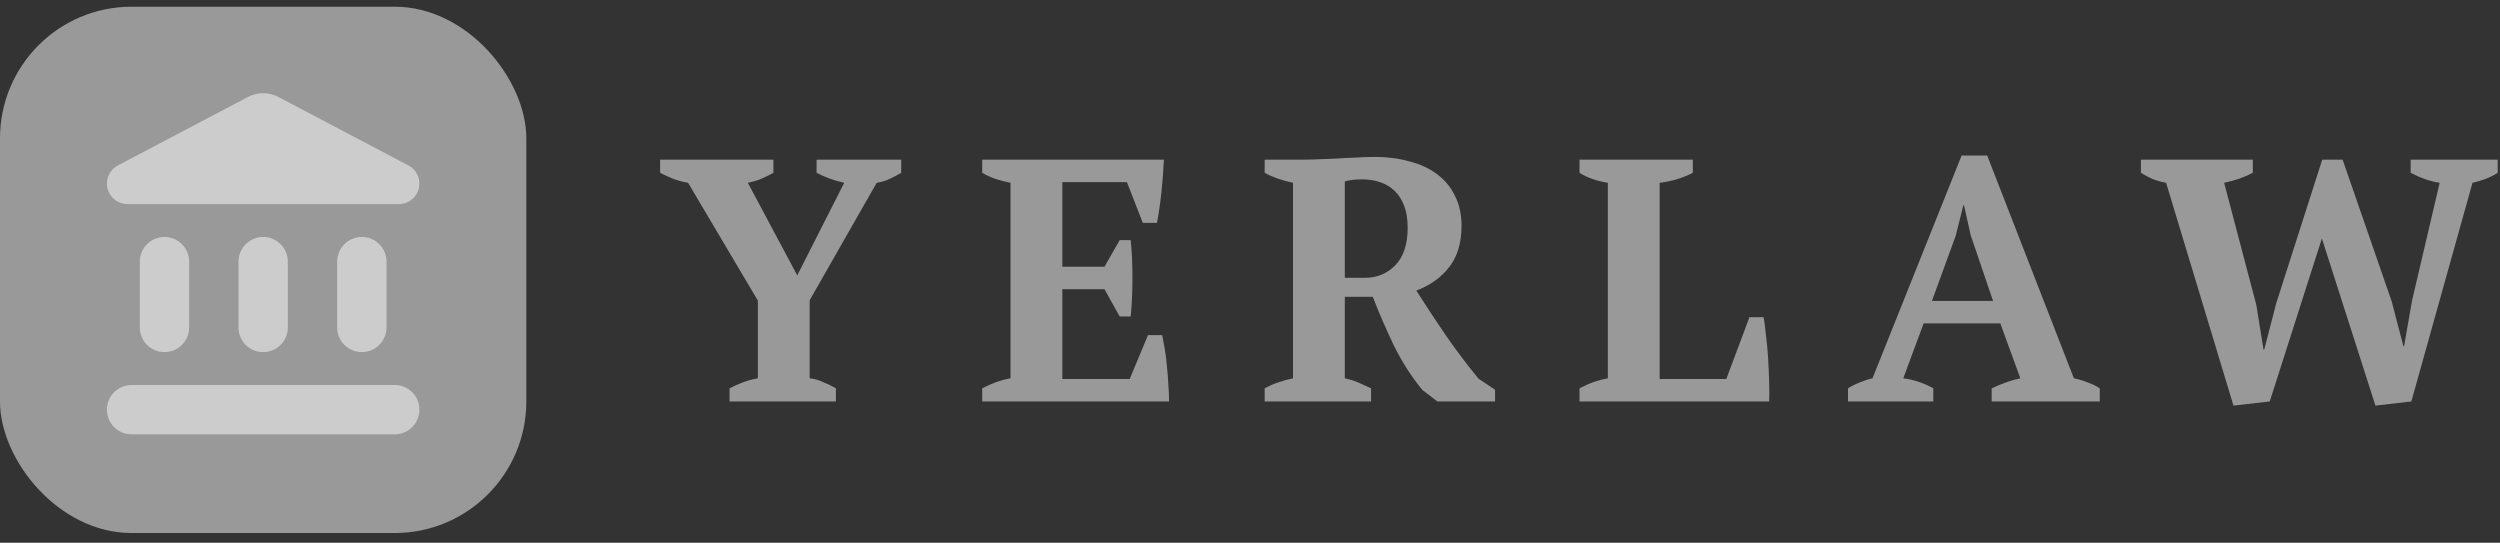<svg width="152" height="33" viewBox="0 0 152 33" fill="none" xmlns="http://www.w3.org/2000/svg">
<rect x="0" y="0" width="152" height="33" fill="#333333" stroke="none"/>
<rect y="0.408" width="32" height="32" rx="8" fill="white" fill-opacity="0.5"/>
<path d="M8.5 15.908V19.908C8.5 20.738 9.17 21.408 10 21.408C10.83 21.408 11.5 20.738 11.5 19.908V15.908C11.5 15.078 10.83 14.408 10 14.408C9.17 14.408 8.5 15.078 8.5 15.908ZM14.5 15.908V19.908C14.5 20.738 15.17 21.408 16 21.408C16.83 21.408 17.5 20.738 17.5 19.908V15.908C17.5 15.078 16.83 14.408 16 14.408C15.17 14.408 14.5 15.078 14.5 15.908ZM8 26.408H24C24.83 26.408 25.5 25.738 25.5 24.908C25.5 24.078 24.83 23.408 24 23.408H8C7.17 23.408 6.5 24.078 6.5 24.908C6.5 25.738 7.17 26.408 8 26.408ZM20.5 15.908V19.908C20.5 20.738 21.17 21.408 22 21.408C22.83 21.408 23.5 20.738 23.5 19.908V15.908C23.5 15.078 22.83 14.408 22 14.408C21.17 14.408 20.5 15.078 20.5 15.908ZM15.07 5.898L7.17 10.058C6.76 10.268 6.5 10.698 6.5 11.158C6.5 11.848 7.06 12.408 7.75 12.408H24.26C24.94 12.408 25.5 11.848 25.5 11.158C25.5 10.698 25.24 10.268 24.83 10.058L16.93 5.898C16.35 5.588 15.65 5.588 15.07 5.898Z" fill="white" fill-opacity="0.5"/>
<path d="M49.648 9.708H54.793V10.506C54.583 10.632 54.345 10.758 54.079 10.884C53.827 10.996 53.568 11.073 53.302 11.115L49.228 18.255V23.001C49.508 23.029 49.781 23.106 50.047 23.232C50.327 23.344 50.586 23.47 50.824 23.61V24.408H44.356V23.61C44.594 23.484 44.86 23.365 45.154 23.253C45.448 23.141 45.756 23.057 46.078 23.001V18.276L41.836 11.115C41.514 11.059 41.206 10.975 40.912 10.863C40.632 10.751 40.373 10.632 40.135 10.506V9.708H47.023V10.506C46.827 10.618 46.603 10.73 46.351 10.842C46.099 10.954 45.805 11.045 45.469 11.115L48.472 16.743L51.328 11.115C51.006 11.045 50.698 10.954 50.404 10.842C50.11 10.73 49.858 10.618 49.648 10.506V9.708ZM70.764 9.708C70.736 10.338 70.687 10.989 70.617 11.661C70.547 12.333 70.456 12.963 70.344 13.551H69.483L68.517 11.073H64.59V16.218H67.152L68.076 14.601H68.748C68.818 15.287 68.853 16.05 68.853 16.89C68.853 17.73 68.818 18.514 68.748 19.242H68.076L67.152 17.583H64.59V23.043H68.685L69.798 20.376H70.659C70.715 20.642 70.771 20.943 70.827 21.279C70.883 21.615 70.925 21.965 70.953 22.329C70.995 22.679 71.023 23.036 71.037 23.4C71.065 23.764 71.079 24.1 71.079 24.408H59.718V23.61C59.956 23.484 60.222 23.365 60.516 23.253C60.81 23.141 61.118 23.057 61.44 23.001V11.115C61.16 11.059 60.859 10.982 60.537 10.884C60.229 10.772 59.956 10.646 59.718 10.506V9.708H70.764ZM81.764 23.001C82.086 23.071 82.373 23.162 82.625 23.274C82.877 23.386 83.122 23.498 83.36 23.61V24.408H76.892V23.61C77.2 23.442 77.494 23.316 77.774 23.232C78.054 23.134 78.334 23.057 78.614 23.001V11.115C77.914 10.961 77.34 10.758 76.892 10.506V9.708H79.118C79.398 9.708 79.713 9.701 80.063 9.687C80.427 9.673 80.805 9.659 81.197 9.645C81.589 9.617 81.988 9.596 82.394 9.582C82.8 9.554 83.192 9.54 83.57 9.54C84.34 9.54 85.047 9.631 85.691 9.813C86.349 9.981 86.909 10.24 87.371 10.59C87.847 10.94 88.211 11.381 88.463 11.913C88.729 12.431 88.862 13.04 88.862 13.74C88.862 14.748 88.617 15.574 88.127 16.218C87.637 16.862 86.965 17.345 86.111 17.667C86.671 18.549 87.266 19.452 87.896 20.376C88.526 21.286 89.191 22.168 89.891 23.022L90.899 23.694V24.408H87.392L86.489 23.715C85.845 22.945 85.271 22.056 84.767 21.048C84.277 20.026 83.843 19.025 83.465 18.045H81.764V23.001ZM82.814 10.905C82.38 10.905 82.03 10.947 81.764 11.031V16.89H83.003C83.717 16.89 84.326 16.638 84.83 16.134C85.334 15.616 85.586 14.853 85.586 13.845C85.586 13.327 85.516 12.886 85.376 12.522C85.236 12.144 85.04 11.836 84.788 11.598C84.536 11.36 84.242 11.185 83.906 11.073C83.57 10.961 83.206 10.905 82.814 10.905ZM96.035 9.708H102.923V10.506C102.629 10.66 102.3 10.793 101.936 10.905C101.586 11.003 101.243 11.073 100.907 11.115V23.043H104.96L106.367 19.284H107.228C107.284 19.606 107.333 19.984 107.375 20.418C107.431 20.852 107.473 21.307 107.501 21.783C107.529 22.259 107.55 22.728 107.564 23.19C107.578 23.652 107.578 24.058 107.564 24.408H96.035V23.61C96.357 23.442 96.658 23.309 96.938 23.211C97.232 23.113 97.505 23.043 97.757 23.001V11.115C97.071 11.003 96.497 10.8 96.035 10.506V9.708ZM117.545 24.408H112.358V23.61C112.582 23.47 112.82 23.351 113.072 23.253C113.338 23.141 113.597 23.057 113.849 23.001L119.267 9.456H120.821L126.092 23.001C126.372 23.057 126.652 23.141 126.932 23.253C127.212 23.351 127.457 23.47 127.667 23.61V24.408H121.094V23.61C121.36 23.484 121.647 23.365 121.955 23.253C122.263 23.141 122.557 23.057 122.837 23.001L121.619 19.662H116.957L115.718 23.001C116.362 23.085 116.971 23.288 117.545 23.61V24.408ZM117.461 18.297H121.178L119.813 14.286L119.414 12.48H119.372L118.91 14.328L117.461 18.297ZM148.332 11.115C147.772 11.031 147.184 10.828 146.568 10.506V9.708H151.86V10.506C151.622 10.66 151.37 10.786 151.104 10.884C150.838 10.982 150.579 11.059 150.327 11.115L146.61 24.408L144.426 24.66L141.171 14.496L138 24.408L135.795 24.66L131.7 11.115C131.406 11.059 131.133 10.982 130.881 10.884C130.629 10.772 130.391 10.646 130.167 10.506V9.708H136.971V10.506C136.733 10.632 136.46 10.751 136.152 10.863C135.858 10.961 135.55 11.045 135.228 11.115L137.181 18.528L137.622 21.258H137.664L138.399 18.423L141.192 9.708H142.431L145.413 18.318L146.127 21.048H146.169L146.652 18.276L148.332 11.115Z" fill="white" fill-opacity="0.5"/>
</svg>
